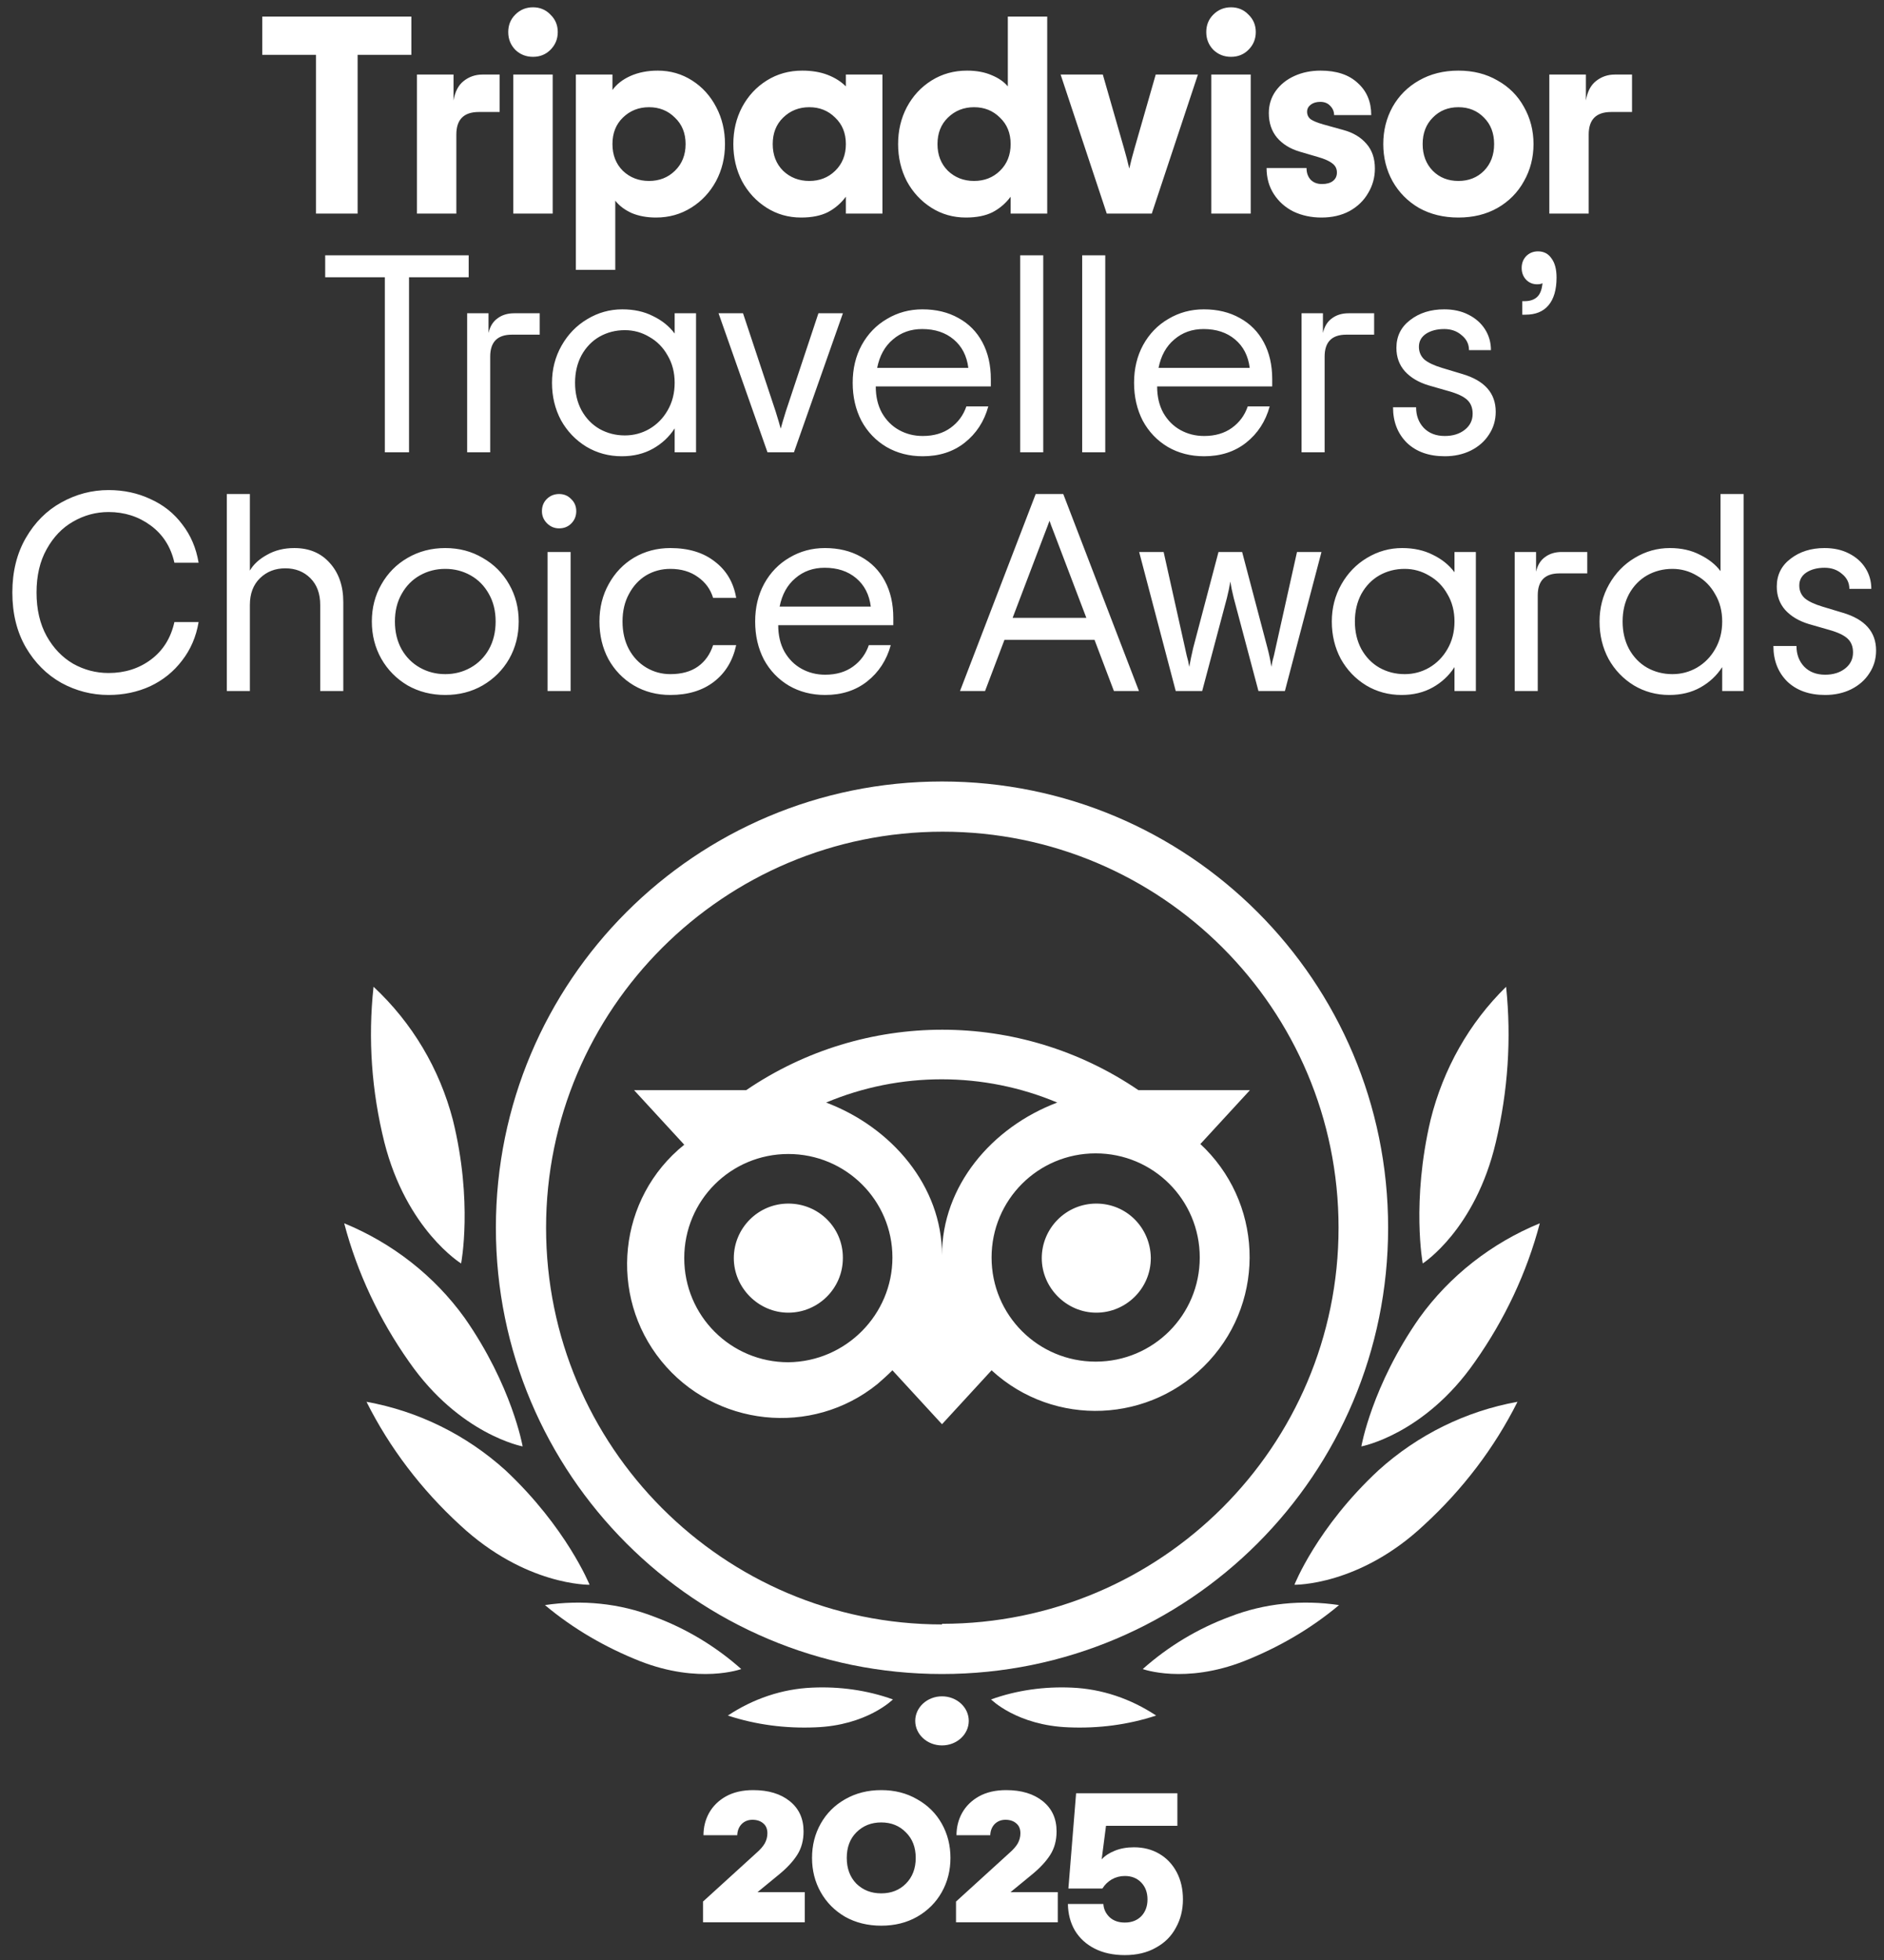 <?xml version="1.0" encoding="UTF-8"?> <svg xmlns="http://www.w3.org/2000/svg" width="150" height="156" viewBox="0 0 150 156" fill="none"><rect x="0" y="0" width="150" height="156" fill="#333333" stroke="none"/><g clip-path="url(#clip0_908_2)"><path d="M75 138.921C76.177 138.921 77.131 138.047 77.131 136.968C77.131 135.889 76.177 135.014 75 135.014C73.823 135.014 72.869 135.889 72.869 136.968C72.869 138.047 73.823 138.921 75 138.921Z" fill="white"></path><path d="M75 62.2C55.366 62.2 39.481 78.085 39.481 97.719C39.481 117.353 55.366 133.238 75 133.238C94.634 133.238 110.519 117.353 110.519 97.719C110.519 78.085 94.634 62.2 75 62.2ZM75 129.292C57.586 129.292 43.477 115.133 43.477 97.719C43.477 80.305 57.635 66.196 75.049 66.196C92.464 66.196 106.573 80.305 106.573 97.719C106.573 115.133 92.414 129.242 75 129.242V129.292ZM67.107 100.136C67.107 102.554 65.134 104.478 62.766 104.478C60.398 104.478 58.424 102.504 58.424 100.136C58.424 97.768 60.348 95.795 62.766 95.795C65.183 95.795 67.107 97.719 67.107 100.087V100.136ZM91.625 100.136C91.625 102.554 89.652 104.478 87.284 104.478C84.916 104.478 82.943 102.504 82.943 100.136C82.943 97.768 84.867 95.795 87.284 95.795C89.701 95.795 91.576 97.719 91.625 100.087V100.136ZM95.522 91.109L99.518 86.767H90.638C81.216 80.354 68.834 80.354 59.411 86.767H50.482L54.478 91.109C49.199 95.351 48.41 103.096 52.653 108.325C56.895 113.555 64.64 114.393 69.87 110.151C70.264 109.805 70.659 109.46 71.053 109.065L75 113.357L78.947 109.065C83.929 113.653 91.674 113.308 96.262 108.325C100.85 103.343 100.505 95.598 95.522 91.01V91.109ZM62.766 108.424C58.178 108.424 54.478 104.724 54.478 100.136C54.478 95.548 58.178 91.849 62.766 91.849C67.354 91.849 71.053 95.548 71.053 100.087C71.053 104.626 67.354 108.375 62.766 108.424ZM75 99.89C75 94.414 71.004 89.727 65.775 87.754C71.645 85.287 78.305 85.287 84.176 87.754C78.947 89.727 75 94.414 75 99.89ZM87.234 108.375C82.647 108.375 78.947 104.675 78.947 100.087C78.947 95.499 82.647 91.799 87.234 91.799C91.822 91.799 95.522 95.499 95.522 100.087C95.522 104.675 91.822 108.375 87.234 108.375Z" fill="white"></path><path d="M46.94 126.134C46.94 126.134 45.105 121.577 40.243 117.02C37.118 114.197 33.298 112.315 29.18 111.572C31.016 115.237 33.546 118.556 36.622 121.379C41.83 126.233 46.94 126.134 46.94 126.134Z" fill="white"></path><path d="M59.016 132.843C56.984 131.032 54.613 129.612 52.097 128.682C49.339 127.605 46.339 127.312 43.388 127.752C45.662 129.661 48.227 131.13 50.936 132.207C55.678 134.067 59.016 132.843 59.016 132.843Z" fill="white"></path><path d="M71.093 135.26C69.033 134.52 66.826 134.223 64.669 134.322C62.266 134.421 59.961 135.211 57.951 136.544C60.206 137.285 62.56 137.581 64.914 137.482C69.033 137.334 71.093 135.26 71.093 135.26Z" fill="white"></path><path d="M41.612 115.123C41.612 115.123 40.776 110.302 36.991 104.891C34.582 101.545 31.239 98.938 27.404 97.364C28.437 101.299 30.206 105.038 32.566 108.384C36.597 114.189 41.612 115.123 41.612 115.123Z" fill="white"></path><path d="M36.712 100.561C36.712 100.561 37.671 95.661 36.055 89.129C34.994 85.071 32.822 81.409 29.741 78.539C29.287 82.696 29.59 86.853 30.6 90.911C32.368 97.888 36.712 100.561 36.712 100.561Z" fill="white"></path><path d="M103.06 126.134C103.06 126.134 104.846 121.577 109.757 117.02C112.882 114.197 116.702 112.315 120.82 111.572C118.984 115.237 116.454 118.556 113.378 121.379C108.219 126.233 103.06 126.134 103.06 126.134Z" fill="white"></path><path d="M90.984 132.843C93.016 131.032 95.387 129.612 97.903 128.682C100.661 127.605 103.661 127.312 106.612 127.752C104.338 129.661 101.774 131.13 99.064 132.207C94.322 134.067 90.984 132.843 90.984 132.843Z" fill="white"></path><path d="M78.907 135.26C80.967 134.52 83.174 134.223 85.331 134.322C87.734 134.421 90.039 135.211 92.049 136.544C89.794 137.285 87.44 137.581 85.086 137.482C80.967 137.334 78.907 135.26 78.907 135.26Z" fill="white"></path><path d="M108.388 115.123C108.388 115.123 109.224 110.302 113.009 104.891C115.418 101.545 118.761 98.938 122.596 97.364C121.563 101.299 119.793 105.038 117.434 108.384C113.402 114.189 108.388 115.123 108.388 115.123Z" fill="white"></path><path d="M113.275 100.561C113.275 100.561 112.361 95.661 113.9 89.129C114.91 85.071 116.979 81.409 119.913 78.539C120.346 82.696 120.057 86.853 119.095 90.911C117.46 97.888 113.275 100.561 113.275 100.561Z" fill="white"></path><path d="M32.751 4.366H28.473V17H25.158V4.366H20.879V1.32H32.751V4.366ZM39.782 5.934V8.914H38.125C36.93 8.914 36.333 9.511 36.333 10.706V17H33.197V5.934H36.109V7.995C36.228 7.293 36.497 6.778 36.915 6.45C37.348 6.106 37.848 5.934 38.416 5.934H39.782ZM42.436 4.523C41.884 4.523 41.413 4.337 41.025 3.963C40.652 3.575 40.465 3.105 40.465 2.552C40.465 1.999 40.652 1.536 41.025 1.163C41.413 0.775 41.884 0.581 42.436 0.581C42.989 0.581 43.452 0.775 43.825 1.163C44.213 1.536 44.408 1.999 44.408 2.552C44.408 3.105 44.213 3.575 43.825 3.963C43.452 4.337 42.989 4.523 42.436 4.523ZM40.868 5.934H44.004V17H40.868V5.934ZM45.85 5.934H48.762V7.166C49.09 6.703 49.568 6.33 50.195 6.046C50.837 5.763 51.562 5.621 52.368 5.621C53.369 5.621 54.28 5.882 55.101 6.405C55.922 6.928 56.564 7.637 57.027 8.533C57.49 9.414 57.722 10.392 57.722 11.467C57.722 12.542 57.483 13.528 57.005 14.424C56.527 15.305 55.87 16.007 55.034 16.53C54.197 17.052 53.264 17.314 52.234 17.314C51.502 17.314 50.852 17.194 50.285 16.955C49.732 16.701 49.299 16.373 48.986 15.97V21.48H45.85V5.934ZM51.674 14.402C52.495 14.402 53.182 14.133 53.734 13.595C54.302 13.043 54.586 12.333 54.586 11.467C54.586 10.601 54.302 9.899 53.734 9.362C53.182 8.809 52.495 8.533 51.674 8.533C50.852 8.533 50.158 8.809 49.591 9.362C49.038 9.899 48.762 10.601 48.762 11.467C48.762 12.333 49.038 13.043 49.591 13.595C50.158 14.133 50.852 14.402 51.674 14.402ZM63.784 17.314C62.769 17.314 61.851 17.052 61.029 16.53C60.208 16.007 59.558 15.305 59.08 14.424C58.618 13.528 58.386 12.542 58.386 11.467C58.386 10.392 58.618 9.414 59.08 8.533C59.558 7.637 60.215 6.928 61.052 6.405C61.888 5.882 62.829 5.621 63.874 5.621C64.636 5.621 65.308 5.733 65.89 5.957C66.472 6.181 66.958 6.487 67.346 6.875V5.934H70.258V17H67.346V15.656C66.958 16.179 66.48 16.589 65.912 16.888C65.345 17.172 64.636 17.314 63.784 17.314ZM64.434 14.402C65.255 14.402 65.942 14.133 66.495 13.595C67.062 13.043 67.346 12.333 67.346 11.467C67.346 10.601 67.062 9.899 66.495 9.362C65.942 8.809 65.255 8.533 64.434 8.533C63.613 8.533 62.918 8.809 62.351 9.362C61.798 9.899 61.522 10.601 61.522 11.467C61.522 12.333 61.798 13.043 62.351 13.595C62.918 14.133 63.613 14.402 64.434 14.402ZM76.903 17.314C75.888 17.314 74.969 17.052 74.148 16.53C73.327 16.007 72.677 15.305 72.199 14.424C71.736 13.528 71.505 12.542 71.505 11.467C71.505 10.392 71.736 9.414 72.199 8.533C72.677 7.637 73.334 6.928 74.17 6.405C75.007 5.882 75.947 5.621 76.993 5.621C77.739 5.621 78.389 5.74 78.942 5.979C79.494 6.203 79.927 6.502 80.241 6.875V1.32H83.377V17H80.465V15.656C80.077 16.179 79.599 16.589 79.031 16.888C78.464 17.172 77.754 17.314 76.903 17.314ZM77.553 14.402C78.374 14.402 79.061 14.133 79.614 13.595C80.181 13.043 80.465 12.333 80.465 11.467C80.465 10.601 80.181 9.899 79.614 9.362C79.061 8.809 78.374 8.533 77.553 8.533C76.731 8.533 76.037 8.809 75.47 9.362C74.917 9.899 74.641 10.601 74.641 11.467C74.641 12.333 74.917 13.043 75.47 13.595C76.037 14.133 76.731 14.402 77.553 14.402ZM84.444 5.934H87.804L89.484 11.781C89.649 12.348 89.79 12.893 89.91 13.416C90.029 12.893 90.171 12.348 90.336 11.781L92.016 5.934H95.376L91.702 17H88.118L84.444 5.934ZM98.011 4.523C97.459 4.523 96.989 4.337 96.6 3.963C96.227 3.575 96.04 3.105 96.04 2.552C96.04 1.999 96.227 1.536 96.6 1.163C96.989 0.775 97.459 0.581 98.011 0.581C98.564 0.581 99.027 0.775 99.4 1.163C99.789 1.536 99.983 1.999 99.983 2.552C99.983 3.105 99.789 3.575 99.4 3.963C99.027 4.337 98.564 4.523 98.011 4.523ZM96.443 5.934H99.579V17H96.443V5.934ZM105.21 17.314C104.404 17.314 103.665 17.157 102.993 16.843C102.336 16.515 101.813 16.052 101.425 15.454C101.036 14.857 100.842 14.163 100.842 13.371H104.023C104.023 13.76 104.135 14.073 104.359 14.312C104.583 14.536 104.882 14.648 105.255 14.648C105.628 14.648 105.92 14.566 106.129 14.402C106.338 14.237 106.442 14.013 106.442 13.73C106.442 13.431 106.323 13.192 106.084 13.013C105.845 12.819 105.464 12.647 104.941 12.498L103.485 12.072C102.724 11.848 102.119 11.475 101.671 10.952C101.238 10.429 101.021 9.78 101.021 9.003C101.021 8.346 101.201 7.764 101.559 7.256C101.932 6.733 102.433 6.33 103.06 6.046C103.687 5.763 104.381 5.621 105.143 5.621C106.412 5.621 107.398 5.949 108.1 6.606C108.817 7.248 109.175 8.1 109.175 9.16H106.218C106.218 8.876 106.114 8.63 105.905 8.421C105.711 8.212 105.449 8.107 105.121 8.107C104.807 8.107 104.553 8.182 104.359 8.331C104.165 8.48 104.068 8.667 104.068 8.891C104.068 9.145 104.165 9.347 104.359 9.496C104.553 9.63 104.882 9.765 105.345 9.899L106.957 10.347C107.734 10.556 108.346 10.922 108.794 11.445C109.242 11.953 109.466 12.61 109.466 13.416C109.466 14.118 109.287 14.767 108.929 15.365C108.585 15.962 108.092 16.44 107.45 16.798C106.808 17.142 106.061 17.314 105.21 17.314ZM116.114 17.314C114.934 17.314 113.889 17.06 112.978 16.552C112.082 16.029 111.38 15.32 110.872 14.424C110.379 13.528 110.133 12.542 110.133 11.467C110.133 10.392 110.379 9.406 110.872 8.51C111.38 7.614 112.082 6.913 112.978 6.405C113.889 5.882 114.934 5.621 116.114 5.621C117.293 5.621 118.331 5.882 119.227 6.405C120.138 6.913 120.84 7.614 121.333 8.51C121.841 9.406 122.095 10.392 122.095 11.467C122.095 12.542 121.841 13.528 121.333 14.424C120.84 15.32 120.138 16.029 119.227 16.552C118.331 17.06 117.293 17.314 116.114 17.314ZM116.114 14.402C116.935 14.402 117.615 14.133 118.152 13.595C118.69 13.043 118.959 12.333 118.959 11.467C118.959 10.601 118.69 9.899 118.152 9.362C117.615 8.809 116.935 8.533 116.114 8.533C115.292 8.533 114.613 8.809 114.075 9.362C113.538 9.899 113.269 10.601 113.269 11.467C113.269 12.333 113.538 13.043 114.075 13.595C114.613 14.133 115.292 14.402 116.114 14.402ZM129.938 5.934V8.914H128.281C127.086 8.914 126.489 9.511 126.489 10.706V17H123.353V5.934H126.265V7.995C126.384 7.293 126.653 6.778 127.071 6.45C127.504 6.106 128.005 5.934 128.572 5.934H129.938ZM37.315 22.067H32.566V36H30.64V22.067H25.891V20.32H37.315V22.067ZM42.972 24.934V26.637H40.754C39.604 26.637 39.029 27.219 39.029 28.384V36H37.193V24.934H38.895V26.502C39.014 25.98 39.253 25.592 39.612 25.338C39.97 25.069 40.411 24.934 40.933 24.934H42.972ZM49.504 36.314C48.473 36.314 47.533 36.06 46.681 35.552C45.83 35.029 45.158 34.328 44.665 33.446C44.188 32.55 43.949 31.557 43.949 30.467C43.949 29.392 44.203 28.406 44.71 27.51C45.218 26.614 45.897 25.913 46.749 25.405C47.615 24.882 48.548 24.621 49.549 24.621C50.475 24.621 51.288 24.8 51.99 25.158C52.707 25.502 53.282 25.965 53.715 26.547V24.934H55.417V36H53.715V34.096C53.282 34.768 52.707 35.306 51.99 35.709C51.273 36.112 50.445 36.314 49.504 36.314ZM49.75 34.656C50.452 34.656 51.102 34.484 51.699 34.141C52.311 33.782 52.797 33.29 53.155 32.662C53.528 32.02 53.715 31.288 53.715 30.467C53.715 29.646 53.528 28.922 53.155 28.294C52.797 27.652 52.311 27.16 51.699 26.816C51.102 26.458 50.452 26.278 49.75 26.278C49.019 26.278 48.347 26.45 47.734 26.794C47.137 27.137 46.659 27.63 46.301 28.272C45.957 28.914 45.785 29.646 45.785 30.467C45.785 31.288 45.957 32.02 46.301 32.662C46.659 33.305 47.137 33.797 47.734 34.141C48.347 34.484 49.019 34.656 49.75 34.656ZM57.209 24.934H59.158L61.756 32.752C61.95 33.379 62.085 33.835 62.159 34.118C62.234 33.835 62.368 33.379 62.562 32.752L65.161 24.934H67.11L63.212 36H61.106L57.209 24.934ZM78.888 30.758H69.726C69.726 31.565 69.89 32.267 70.219 32.864C70.562 33.461 71.018 33.917 71.585 34.23C72.153 34.544 72.78 34.701 73.467 34.701C74.348 34.701 75.087 34.484 75.684 34.051C76.282 33.618 76.7 33.051 76.939 32.349H78.686C78.358 33.543 77.73 34.507 76.804 35.238C75.894 35.955 74.781 36.314 73.467 36.314C72.392 36.314 71.428 36.067 70.577 35.574C69.726 35.067 69.061 34.372 68.584 33.491C68.121 32.595 67.889 31.587 67.889 30.467C67.889 29.347 68.128 28.347 68.606 27.466C69.099 26.57 69.771 25.875 70.622 25.382C71.473 24.875 72.414 24.621 73.444 24.621C74.535 24.621 75.49 24.852 76.312 25.315C77.133 25.763 77.768 26.405 78.216 27.242C78.664 28.078 78.888 29.056 78.888 30.176V30.758ZM73.422 26.189C72.511 26.189 71.735 26.465 71.092 27.018C70.45 27.555 70.032 28.309 69.838 29.28H77.096C76.976 28.324 76.588 27.57 75.931 27.018C75.274 26.465 74.438 26.189 73.422 26.189ZM81.224 20.32H83.061V36H81.224V20.32ZM86.161 20.32H87.998V36H86.161V20.32ZM101.291 30.758H92.129C92.129 31.565 92.293 32.267 92.622 32.864C92.965 33.461 93.421 33.917 93.988 34.23C94.556 34.544 95.183 34.701 95.87 34.701C96.751 34.701 97.49 34.484 98.088 34.051C98.685 33.618 99.103 33.051 99.342 32.349H101.089C100.761 33.543 100.133 34.507 99.208 35.238C98.297 35.955 97.184 36.314 95.87 36.314C94.795 36.314 93.832 36.067 92.98 35.574C92.129 35.067 91.465 34.372 90.987 33.491C90.524 32.595 90.292 31.587 90.292 30.467C90.292 29.347 90.531 28.347 91.009 27.466C91.502 26.57 92.174 25.875 93.025 25.382C93.876 24.875 94.817 24.621 95.848 24.621C96.938 24.621 97.893 24.852 98.715 25.315C99.536 25.763 100.171 26.405 100.619 27.242C101.067 28.078 101.291 29.056 101.291 30.176V30.758ZM95.825 26.189C94.914 26.189 94.138 26.465 93.496 27.018C92.853 27.555 92.435 28.309 92.241 29.28H99.499C99.379 28.324 98.991 27.57 98.334 27.018C97.677 26.465 96.841 26.189 95.825 26.189ZM109.406 24.934V26.637H107.188C106.039 26.637 105.464 27.219 105.464 28.384V36H103.627V24.934H105.329V26.502C105.449 25.98 105.688 25.592 106.046 25.338C106.404 25.069 106.845 24.934 107.368 24.934H109.406ZM115.032 36.314C113.762 36.314 112.754 35.955 112.008 35.238C111.276 34.507 110.91 33.566 110.91 32.416H112.747C112.747 33.073 112.948 33.618 113.352 34.051C113.77 34.484 114.33 34.701 115.032 34.701C115.674 34.701 116.204 34.537 116.622 34.208C117.04 33.879 117.249 33.454 117.249 32.931C117.249 32.468 117.107 32.102 116.824 31.834C116.54 31.565 116.055 31.333 115.368 31.139L113.732 30.669C112.941 30.43 112.314 30.056 111.851 29.549C111.403 29.041 111.179 28.421 111.179 27.69C111.179 26.764 111.545 26.025 112.276 25.472C113.008 24.904 113.912 24.621 114.987 24.621C115.719 24.621 116.361 24.763 116.913 25.046C117.481 25.33 117.921 25.718 118.235 26.211C118.548 26.704 118.705 27.257 118.705 27.869H116.958C116.958 27.391 116.764 26.995 116.376 26.682C116.002 26.353 115.539 26.189 114.987 26.189C114.404 26.189 113.919 26.316 113.531 26.57C113.158 26.824 112.971 27.167 112.971 27.6C112.971 28.003 113.113 28.339 113.396 28.608C113.695 28.862 114.166 29.086 114.808 29.28L116.443 29.773C118.205 30.296 119.086 31.296 119.086 32.774C119.086 33.446 118.907 34.051 118.548 34.589C118.205 35.126 117.72 35.552 117.092 35.866C116.48 36.164 115.793 36.314 115.032 36.314ZM121.197 23.971H121.376C121.809 23.971 122.145 23.859 122.384 23.635C122.623 23.411 122.765 23.045 122.809 22.538C122.72 22.597 122.578 22.627 122.384 22.627C122.04 22.627 121.749 22.508 121.51 22.269C121.271 22.015 121.152 21.701 121.152 21.328C121.152 20.955 121.271 20.641 121.51 20.387C121.764 20.133 122.078 20.006 122.451 20.006C122.914 20.006 123.272 20.193 123.526 20.566C123.795 20.925 123.929 21.432 123.929 22.09C123.929 23.06 123.713 23.8 123.28 24.307C122.862 24.8 122.257 25.046 121.465 25.046H121.197V23.971ZM8.644 55.314C7.315 55.314 6.06 54.993 4.881 54.35C3.716 53.693 2.775 52.752 2.058 51.528C1.341 50.288 0.983 48.832 0.983 47.16C0.983 45.502 1.341 44.054 2.058 42.814C2.775 41.575 3.716 40.634 4.881 39.992C6.06 39.335 7.315 39.006 8.644 39.006C9.853 39.006 10.966 39.245 11.981 39.723C13.012 40.186 13.855 40.858 14.513 41.739C15.185 42.605 15.618 43.621 15.812 44.786H13.885C13.602 43.531 12.974 42.546 12.004 41.829C11.033 41.112 9.913 40.754 8.644 40.754C7.643 40.754 6.702 41.007 5.821 41.515C4.955 42.008 4.253 42.74 3.716 43.71C3.178 44.666 2.909 45.816 2.909 47.16C2.909 48.504 3.178 49.661 3.716 50.632C4.253 51.588 4.955 52.32 5.821 52.827C6.702 53.32 7.643 53.566 8.644 53.566C9.943 53.566 11.07 53.208 12.026 52.491C12.982 51.774 13.602 50.781 13.885 49.512H15.812C15.618 50.677 15.177 51.7 14.49 52.581C13.818 53.462 12.974 54.141 11.959 54.619C10.944 55.082 9.838 55.314 8.644 55.314ZM18.058 39.32H19.895V45.413C20.179 44.92 20.634 44.502 21.261 44.158C21.889 43.8 22.613 43.621 23.434 43.621C24.614 43.621 25.555 44.016 26.257 44.808C26.973 45.6 27.332 46.637 27.332 47.922V55H25.495V48.146C25.495 47.25 25.234 46.54 24.711 46.018C24.188 45.495 23.524 45.234 22.717 45.234C21.911 45.234 21.239 45.495 20.701 46.018C20.164 46.54 19.895 47.25 19.895 48.146V55H18.058V39.32ZM35.451 55.314C34.346 55.314 33.346 55.06 32.45 54.552C31.569 54.029 30.874 53.328 30.367 52.446C29.859 51.55 29.605 50.557 29.605 49.467C29.605 48.377 29.859 47.391 30.367 46.51C30.874 45.614 31.569 44.912 32.45 44.405C33.346 43.882 34.346 43.621 35.451 43.621C36.556 43.621 37.549 43.882 38.431 44.405C39.326 44.912 40.028 45.614 40.536 46.51C41.044 47.391 41.298 48.377 41.298 49.467C41.298 50.557 41.044 51.55 40.536 52.446C40.028 53.328 39.326 54.029 38.431 54.552C37.549 55.06 36.556 55.314 35.451 55.314ZM35.451 53.656C36.183 53.656 36.855 53.484 37.467 53.141C38.08 52.797 38.565 52.312 38.923 51.685C39.282 51.043 39.461 50.303 39.461 49.467C39.461 48.631 39.282 47.899 38.923 47.272C38.565 46.63 38.08 46.137 37.467 45.794C36.855 45.45 36.183 45.278 35.451 45.278C34.719 45.278 34.047 45.45 33.435 45.794C32.823 46.137 32.338 46.63 31.979 47.272C31.621 47.899 31.442 48.631 31.442 49.467C31.442 50.303 31.621 51.043 31.979 51.685C32.338 52.312 32.823 52.797 33.435 53.141C34.047 53.484 34.719 53.656 35.451 53.656ZM44.514 42.053C44.141 42.053 43.82 41.918 43.551 41.65C43.282 41.381 43.148 41.06 43.148 40.686C43.148 40.298 43.275 39.977 43.528 39.723C43.797 39.454 44.126 39.32 44.514 39.32C44.902 39.32 45.223 39.454 45.477 39.723C45.746 39.977 45.88 40.298 45.88 40.686C45.88 41.075 45.746 41.403 45.477 41.672C45.223 41.926 44.902 42.053 44.514 42.053ZM43.596 43.934H45.432V55H43.596V43.934ZM53.371 55.314C52.296 55.314 51.326 55.06 50.46 54.552C49.608 54.044 48.936 53.35 48.444 52.469C47.966 51.573 47.727 50.572 47.727 49.467C47.727 48.362 47.973 47.369 48.466 46.488C48.959 45.592 49.631 44.89 50.482 44.382C51.348 43.875 52.311 43.621 53.371 43.621C54.82 43.621 56 43.979 56.911 44.696C57.837 45.398 58.404 46.361 58.613 47.586H56.776C56.567 46.899 56.164 46.346 55.567 45.928C54.969 45.495 54.238 45.278 53.371 45.278C52.67 45.278 52.028 45.45 51.445 45.794C50.878 46.137 50.422 46.63 50.079 47.272C49.735 47.899 49.564 48.631 49.564 49.467C49.564 50.303 49.735 51.043 50.079 51.685C50.422 52.312 50.885 52.797 51.468 53.141C52.05 53.484 52.685 53.656 53.371 53.656C54.267 53.656 54.999 53.454 55.567 53.051C56.134 52.648 56.537 52.081 56.776 51.349H58.613C58.344 52.588 57.754 53.559 56.844 54.261C55.933 54.963 54.775 55.314 53.371 55.314ZM71.122 49.758H61.96C61.96 50.565 62.125 51.267 62.453 51.864C62.797 52.461 63.252 52.917 63.82 53.23C64.387 53.544 65.014 53.701 65.701 53.701C66.582 53.701 67.322 53.484 67.919 53.051C68.516 52.618 68.934 52.051 69.173 51.349H70.92C70.592 52.543 69.965 53.507 69.039 54.238C68.128 54.955 67.015 55.314 65.701 55.314C64.626 55.314 63.663 55.067 62.812 54.574C61.96 54.067 61.296 53.372 60.818 52.491C60.355 51.595 60.124 50.587 60.124 49.467C60.124 48.347 60.362 47.347 60.84 46.466C61.333 45.57 62.005 44.875 62.856 44.382C63.708 43.875 64.648 43.621 65.679 43.621C66.769 43.621 67.725 43.852 68.546 44.315C69.367 44.763 70.002 45.405 70.45 46.242C70.898 47.078 71.122 48.056 71.122 49.176V49.758ZM65.656 45.189C64.746 45.189 63.969 45.465 63.327 46.018C62.685 46.555 62.266 47.309 62.072 48.28H69.33C69.21 47.324 68.822 46.57 68.165 46.018C67.508 45.465 66.672 45.189 65.656 45.189ZM87.142 50.923H79.974L78.428 55H76.434L82.46 39.32H84.655L90.681 55H88.687L87.142 50.923ZM86.492 49.176L83.961 42.523C83.752 41.986 83.617 41.627 83.558 41.448C83.498 41.627 83.363 41.986 83.154 42.523L80.623 49.176H86.492ZM90.697 43.934H92.646L94.349 51.573L94.483 52.178C94.573 52.476 94.64 52.775 94.685 53.074C94.774 52.581 94.879 52.081 94.998 51.573L97.014 43.934H98.896L100.912 51.573C101.046 52.081 101.151 52.581 101.225 53.074C101.27 52.775 101.337 52.476 101.427 52.178L101.561 51.573L103.264 43.934H105.213L102.301 55H100.195L98.224 47.586C98.104 47.108 98.015 46.675 97.955 46.286C97.895 46.675 97.806 47.108 97.686 47.586L95.715 55H93.609L90.697 43.934ZM111.591 55.314C110.561 55.314 109.62 55.06 108.769 54.552C107.918 54.029 107.246 53.328 106.753 52.446C106.275 51.55 106.036 50.557 106.036 49.467C106.036 48.392 106.29 47.406 106.798 46.51C107.305 45.614 107.985 44.912 108.836 44.405C109.702 43.882 110.636 43.621 111.636 43.621C112.562 43.621 113.376 43.8 114.078 44.158C114.795 44.502 115.369 44.965 115.803 45.547V43.934H117.505V55H115.803V53.096C115.369 53.768 114.795 54.306 114.078 54.709C113.361 55.112 112.532 55.314 111.591 55.314ZM111.838 53.656C112.54 53.656 113.189 53.484 113.787 53.141C114.399 52.782 114.884 52.29 115.243 51.662C115.616 51.02 115.803 50.288 115.803 49.467C115.803 48.646 115.616 47.922 115.243 47.294C114.884 46.652 114.399 46.159 113.787 45.816C113.189 45.458 112.54 45.278 111.838 45.278C111.106 45.278 110.434 45.45 109.822 45.794C109.224 46.137 108.747 46.63 108.388 47.272C108.045 47.914 107.873 48.646 107.873 49.467C107.873 50.288 108.045 51.02 108.388 51.662C108.747 52.305 109.224 52.797 109.822 53.141C110.434 53.484 111.106 53.656 111.838 53.656ZM126.375 43.934V45.637H124.157C123.007 45.637 122.432 46.219 122.432 47.384V55H120.596V43.934H122.298V45.502C122.418 44.98 122.656 44.591 123.015 44.338C123.373 44.069 123.814 43.934 124.336 43.934H126.375ZM132.907 55.314C131.877 55.314 130.936 55.06 130.085 54.552C129.233 54.029 128.561 53.328 128.069 52.446C127.591 51.55 127.352 50.557 127.352 49.467C127.352 48.392 127.606 47.406 128.113 46.51C128.621 45.614 129.301 44.912 130.152 44.405C131.018 43.882 131.951 43.621 132.952 43.621C133.863 43.621 134.662 43.8 135.349 44.158C136.05 44.502 136.595 44.935 136.984 45.458V39.32H138.821V55H137.118V53.096C136.685 53.768 136.11 54.306 135.393 54.709C134.677 55.112 133.848 55.314 132.907 55.314ZM133.153 53.656C133.855 53.656 134.505 53.484 135.102 53.141C135.714 52.782 136.2 52.29 136.558 51.662C136.931 51.02 137.118 50.288 137.118 49.467C137.118 48.646 136.931 47.922 136.558 47.294C136.2 46.652 135.714 46.159 135.102 45.816C134.505 45.458 133.855 45.278 133.153 45.278C132.422 45.278 131.75 45.45 131.137 45.794C130.54 46.137 130.062 46.63 129.704 47.272C129.36 47.914 129.189 48.646 129.189 49.467C129.189 50.288 129.36 51.02 129.704 51.662C130.062 52.305 130.54 52.797 131.137 53.141C131.75 53.484 132.422 53.656 133.153 53.656ZM145.316 55.314C144.047 55.314 143.039 54.955 142.292 54.238C141.56 53.507 141.194 52.566 141.194 51.416H143.031C143.031 52.073 143.233 52.618 143.636 53.051C144.054 53.484 144.614 53.701 145.316 53.701C145.958 53.701 146.488 53.537 146.906 53.208C147.325 52.879 147.534 52.454 147.534 51.931C147.534 51.468 147.392 51.102 147.108 50.834C146.824 50.565 146.339 50.333 145.652 50.139L144.017 49.669C143.225 49.43 142.598 49.056 142.135 48.549C141.687 48.041 141.463 47.421 141.463 46.69C141.463 45.764 141.829 45.025 142.561 44.472C143.293 43.904 144.196 43.621 145.271 43.621C146.003 43.621 146.645 43.763 147.198 44.046C147.765 44.33 148.206 44.718 148.519 45.211C148.833 45.704 148.99 46.257 148.99 46.869H147.242C147.242 46.391 147.048 45.995 146.66 45.682C146.287 45.353 145.824 45.189 145.271 45.189C144.689 45.189 144.204 45.316 143.815 45.57C143.442 45.823 143.255 46.167 143.255 46.6C143.255 47.003 143.397 47.339 143.681 47.608C143.98 47.862 144.45 48.086 145.092 48.28L146.727 48.773C148.489 49.296 149.37 50.296 149.37 51.774C149.37 52.446 149.191 53.051 148.833 53.589C148.489 54.126 148.004 54.552 147.377 54.866C146.765 55.164 146.078 55.314 145.316 55.314Z" fill="white"></path><path d="M55.972 151.349L60.234 147.47C60.529 147.214 60.746 146.965 60.887 146.722C61.028 146.466 61.098 146.197 61.098 145.915C61.098 145.57 60.99 145.307 60.772 145.128C60.554 144.936 60.266 144.84 59.908 144.84C59.562 144.84 59.274 144.955 59.044 145.186C58.826 145.416 58.711 145.71 58.698 146.069H56.01C56.01 145.429 56.157 144.84 56.452 144.302C56.759 143.752 57.207 143.31 57.796 142.978C58.397 142.645 59.121 142.478 59.966 142.478C61.181 142.478 62.154 142.773 62.884 143.362C63.614 143.95 63.978 144.75 63.978 145.762C63.978 146.478 63.812 147.099 63.479 147.624C63.146 148.149 62.66 148.674 62.02 149.198L60.311 150.6H64.074V153H55.972V151.349ZM70.162 153.269C69.087 153.269 68.127 153.032 67.282 152.558C66.45 152.072 65.804 151.419 65.343 150.6C64.882 149.781 64.652 148.872 64.652 147.874C64.652 146.875 64.882 145.966 65.343 145.147C65.804 144.328 66.45 143.682 67.282 143.208C68.127 142.722 69.087 142.478 70.162 142.478C71.237 142.478 72.191 142.722 73.023 143.208C73.868 143.682 74.521 144.328 74.981 145.147C75.442 145.966 75.673 146.875 75.673 147.874C75.673 148.872 75.442 149.781 74.981 150.6C74.521 151.419 73.868 152.072 73.023 152.558C72.191 153.032 71.237 153.269 70.162 153.269ZM70.162 150.696C70.956 150.696 71.609 150.44 72.121 149.928C72.645 149.403 72.908 148.718 72.908 147.874C72.908 147.029 72.645 146.35 72.121 145.838C71.609 145.314 70.956 145.051 70.162 145.051C69.369 145.051 68.71 145.314 68.185 145.838C67.673 146.35 67.417 147.029 67.417 147.874C67.417 148.718 67.673 149.403 68.185 149.928C68.71 150.44 69.369 150.696 70.162 150.696ZM76.116 151.349L80.378 147.47C80.672 147.214 80.89 146.965 81.031 146.722C81.172 146.466 81.242 146.197 81.242 145.915C81.242 145.57 81.133 145.307 80.916 145.128C80.698 144.936 80.41 144.84 80.052 144.84C79.706 144.84 79.418 144.955 79.188 145.186C78.97 145.416 78.855 145.71 78.842 146.069H76.154C76.154 145.429 76.301 144.84 76.596 144.302C76.903 143.752 77.351 143.31 77.94 142.978C78.541 142.645 79.264 142.478 80.109 142.478C81.325 142.478 82.298 142.773 83.028 143.362C83.757 143.95 84.122 144.75 84.122 145.762C84.122 146.478 83.956 147.099 83.623 147.624C83.29 148.149 82.804 148.674 82.164 149.198L80.455 150.6H84.218V153H76.116V151.349ZM90.285 147.029C91.041 147.029 91.713 147.202 92.301 147.547C92.89 147.893 93.351 148.379 93.684 149.006C94.017 149.634 94.183 150.357 94.183 151.176C94.183 152.008 93.997 152.757 93.626 153.422C93.268 154.101 92.737 154.632 92.033 155.016C91.341 155.413 90.516 155.611 89.556 155.611C88.634 155.611 87.834 155.438 87.156 155.093C86.477 154.747 85.953 154.267 85.581 153.653C85.223 153.038 85.037 152.334 85.025 151.541H87.847C87.873 151.95 88.039 152.302 88.346 152.597C88.653 152.878 89.057 153.019 89.556 153.019C90.093 153.019 90.529 152.853 90.861 152.52C91.194 152.174 91.361 151.726 91.361 151.176C91.361 150.626 91.194 150.178 90.861 149.832C90.529 149.486 90.093 149.314 89.556 149.314C89.185 149.314 88.839 149.403 88.519 149.582C88.212 149.762 87.962 150.005 87.77 150.312H85.063L85.677 142.728H93.741V145.32H88.058L87.713 147.989C87.969 147.707 88.321 147.477 88.769 147.298C89.217 147.118 89.722 147.029 90.285 147.029Z" fill="white"></path></g><defs><clipPath id="clip0_908_2"><rect width="150" height="156" fill="white"></rect></clipPath></defs></svg> 
